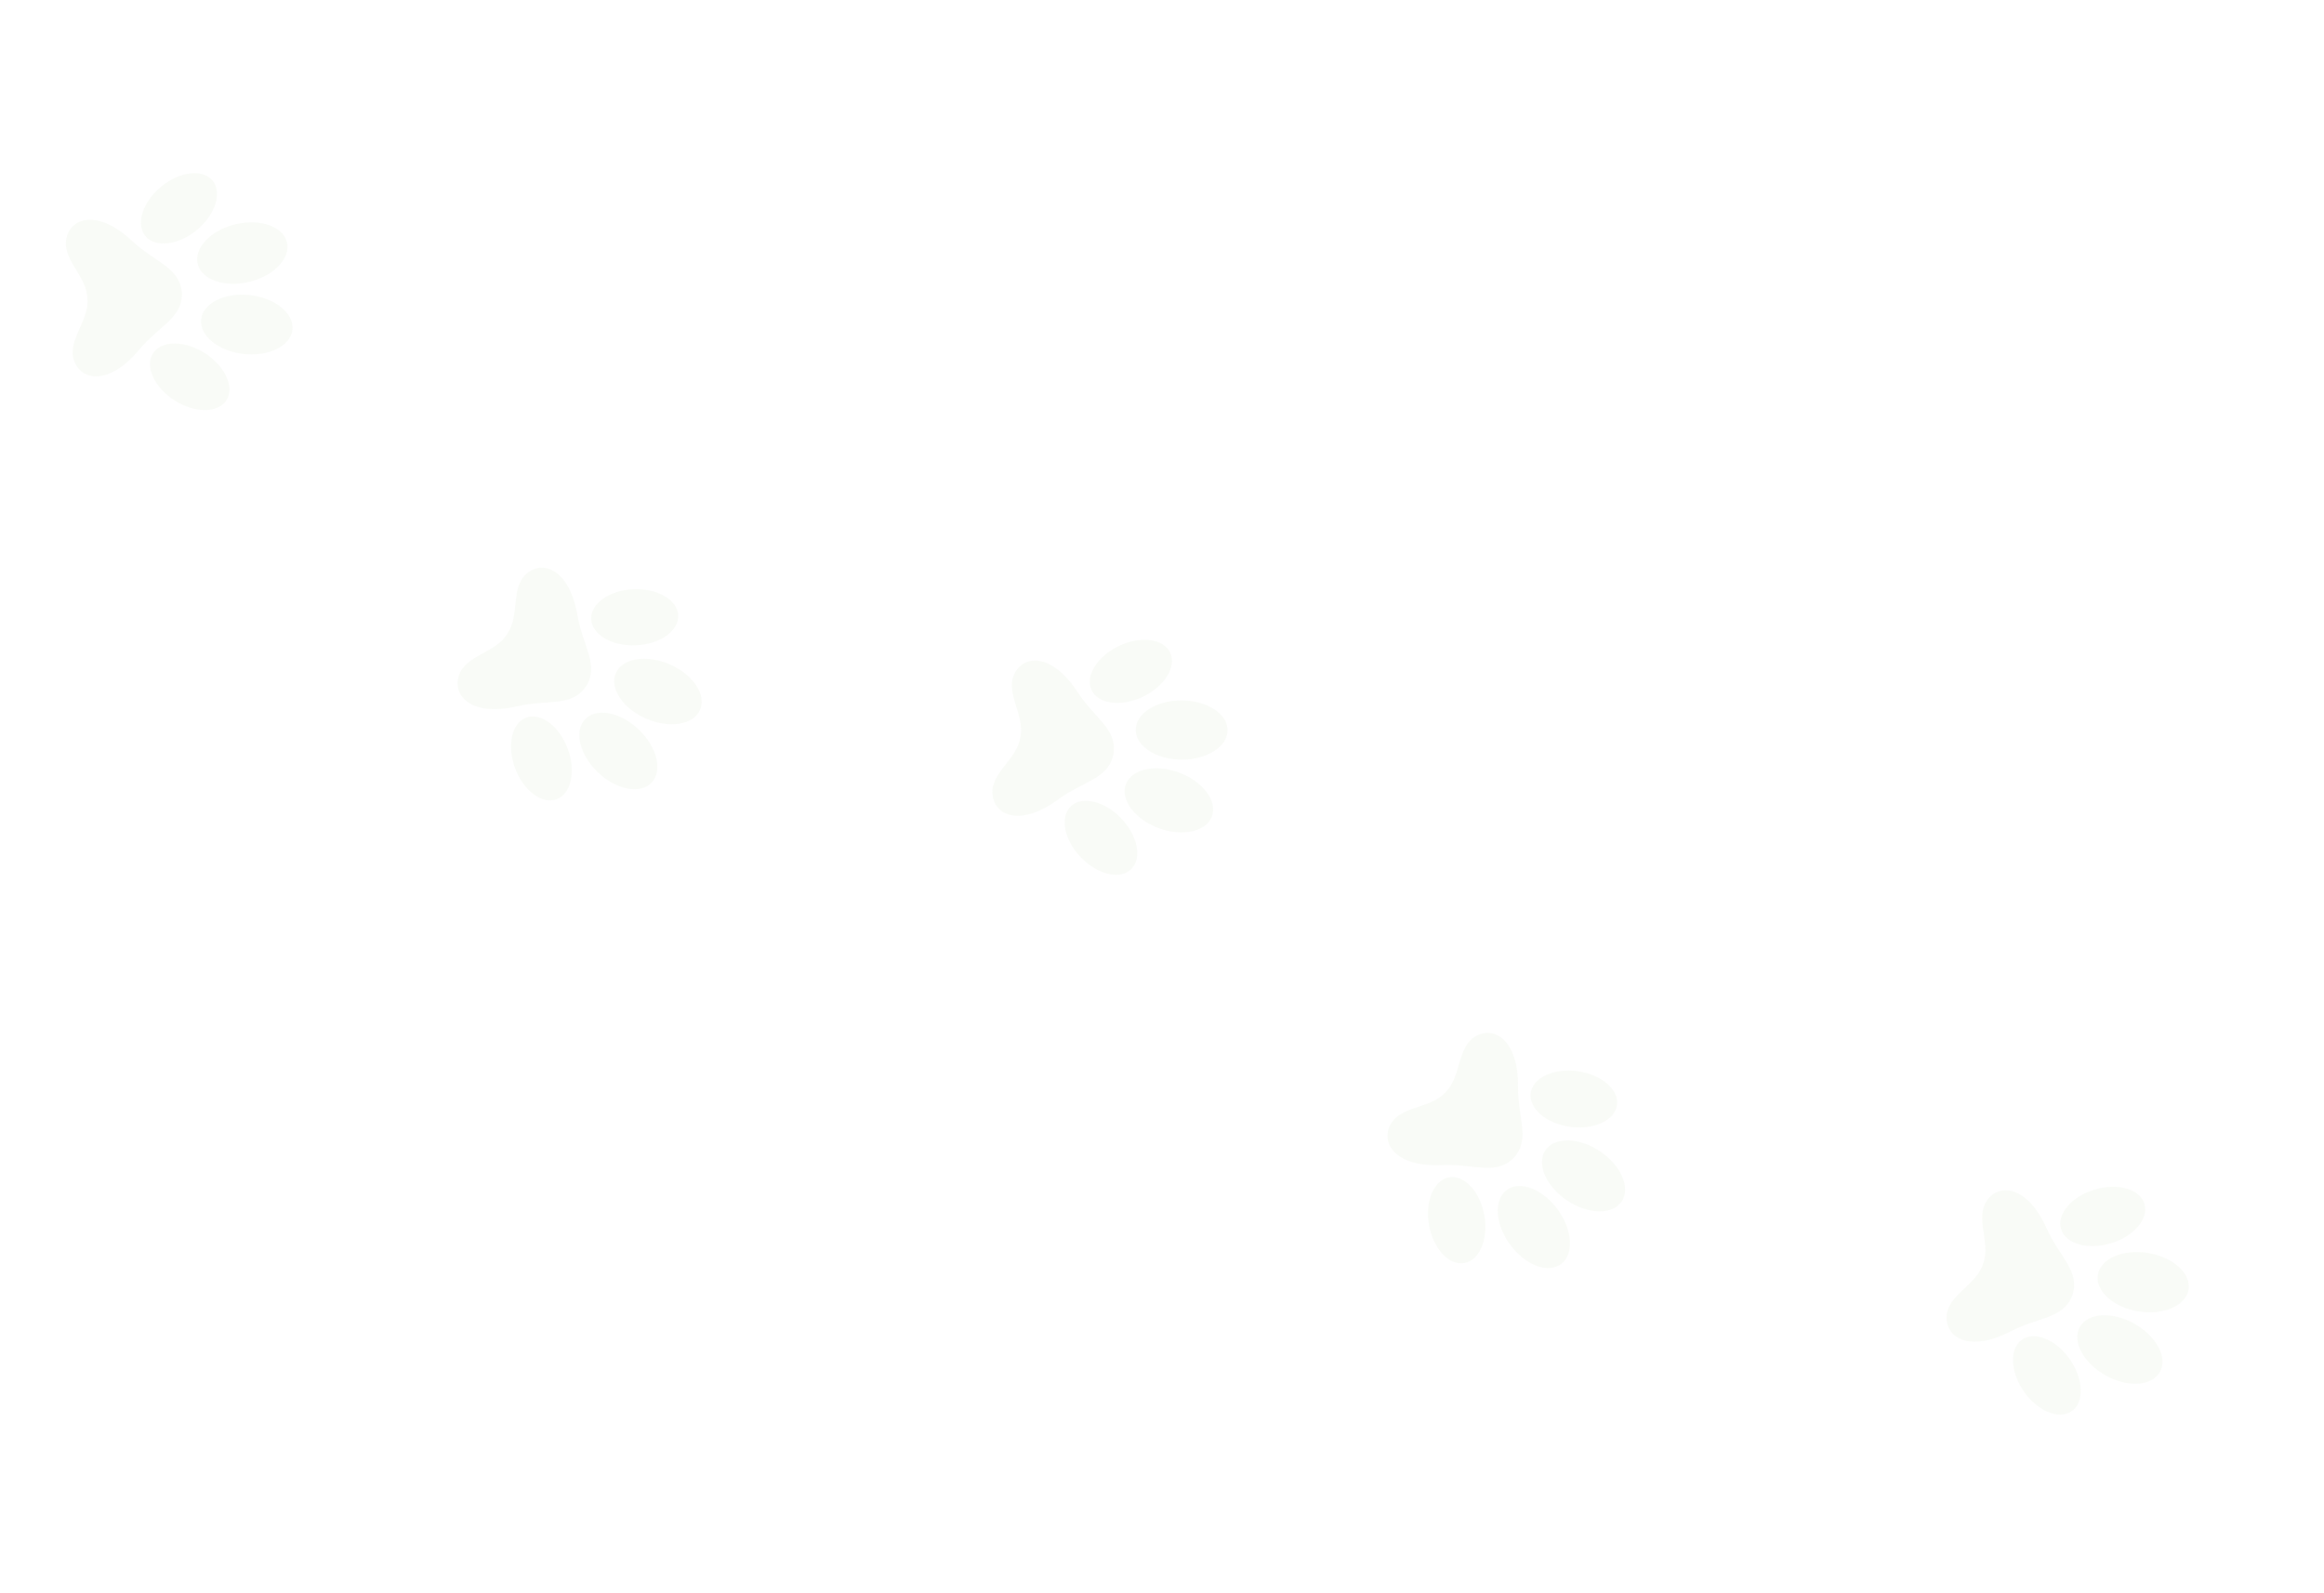 <svg xmlns="http://www.w3.org/2000/svg" fill="none" viewBox="0 19.112 568.231 389.66" style="max-height: 500px" width="568.231" height="389.66">
<path fill-opacity="0.06" fill="#9ABD7B" d="M44.466 90.662C43.911 84.431 37.977 83.349 32.304 78.041C23.983 70.253 17.318 72.252 16.233 77.41C15.149 82.567 21.139 86.529 21.375 92.037C21.375 92.055 21.377 92.071 21.378 92.089C21.379 92.106 21.38 92.123 21.382 92.14C21.835 97.635 16.386 102.305 18.108 107.289C19.828 112.273 26.692 113.435 33.975 104.684C38.941 98.718 44.693 96.914 44.466 90.662Z"/>
<path fill-opacity="0.06" fill="#9ABD7B" d="M35.562 76.846C37.981 79.768 43.613 79.101 48.143 75.355C52.673 71.609 54.385 66.204 51.967 63.282C49.548 60.36 43.915 61.027 39.385 64.773C34.855 68.519 33.144 73.924 35.562 76.846Z"/>
<path fill-opacity="0.06" fill="#9ABD7B" d="M55.372 116.977C57.406 113.78 55.03 108.627 50.067 105.468C45.103 102.309 39.43 102.34 37.396 105.538C35.362 108.735 37.737 113.888 42.701 117.047C47.665 120.206 53.338 120.174 55.372 116.977Z"/>
<path fill-opacity="0.06" fill="#9ABD7B" d="M48.335 83.653C49.281 87.538 54.933 89.503 60.96 88.042C66.986 86.581 71.104 82.247 70.158 78.362C69.212 74.477 63.559 72.512 57.533 73.973C51.507 75.434 47.389 79.768 48.335 83.653Z"/>
<path fill-opacity="0.06" fill="#9ABD7B" d="M71.498 99.765C71.951 95.794 67.323 91.999 61.16 91.29C54.998 90.581 49.635 93.226 49.181 97.197C48.728 101.169 53.356 104.964 59.519 105.673C65.681 106.382 71.045 103.737 71.498 99.765Z"/>
<path fill-opacity="0.06" fill="#9ABD7B" d="M272.258 203.55C273.215 197.369 267.714 194.894 263.481 188.381C257.271 178.825 250.32 179.164 248.028 183.909C245.737 188.655 250.6 193.939 249.507 199.342C249.503 199.358 249.502 199.374 249.498 199.392C249.495 199.408 249.493 199.425 249.489 199.443C248.609 204.886 242.198 208.108 242.672 213.359C243.146 218.609 249.531 221.385 258.705 214.639C264.959 210.041 270.977 209.672 272.258 203.55Z"/>
<path fill-opacity="0.06" fill="#9ABD7B" d="M266.91 187.911C268.556 191.328 274.186 192.034 279.486 189.487C284.785 186.94 287.747 182.105 286.102 178.688C284.456 175.271 278.826 174.565 273.526 177.112C268.226 179.659 265.264 184.493 266.91 187.911Z"/>
<path fill-opacity="0.06" fill="#9ABD7B" d="M276.546 231.709C279.289 229.095 278.219 223.524 274.158 219.266C270.097 215.009 264.581 213.677 261.838 216.291C259.096 218.906 260.165 224.477 264.226 228.734C268.288 232.992 273.804 234.324 276.546 231.709Z"/>
<path fill-opacity="0.06" fill="#9ABD7B" d="M277.689 197.594C277.675 201.592 282.691 204.856 288.894 204.885C295.097 204.913 300.137 201.696 300.152 197.698C300.166 193.7 295.15 190.436 288.947 190.408C282.744 190.379 277.704 193.597 277.689 197.594Z"/>
<path fill-opacity="0.06" fill="#9ABD7B" d="M296.323 218.768C297.717 215.022 294.134 210.228 288.32 208.061C282.507 205.895 276.664 207.175 275.27 210.921C273.876 214.668 277.459 219.461 283.273 221.628C289.086 223.795 294.929 222.514 296.323 218.768Z"/>
<path fill-opacity="0.06" fill="#9ABD7B" d="M506.722 335.846C508.625 329.889 503.572 326.592 500.399 319.504C495.744 309.103 488.821 308.363 485.823 312.694C482.823 317.028 486.811 322.999 484.895 328.166C484.888 328.183 484.882 328.199 484.876 328.215C484.871 328.232 484.865 328.248 484.86 328.265C483.149 333.505 476.315 335.696 475.968 340.956C475.624 346.215 481.502 349.945 491.613 344.703C498.505 341.129 504.509 341.694 506.722 335.846Z"/>
<path fill-opacity="0.06" fill="#9ABD7B" d="M503.936 319.672C505.034 323.302 510.487 324.869 516.117 323.172C521.747 321.476 525.422 317.158 524.324 313.529C523.227 309.899 517.773 308.332 512.143 310.029C506.513 311.725 502.839 316.043 503.936 319.672Z"/>
<path fill-opacity="0.06" fill="#9ABD7B" d="M506.543 364.231C509.657 362.073 509.464 356.405 506.11 351.571C502.757 346.738 497.514 344.568 494.399 346.726C491.284 348.884 491.478 354.552 494.831 359.386C498.185 364.22 503.428 366.389 506.543 364.231Z"/>
<path fill-opacity="0.06" fill="#9ABD7B" d="M512.935 330.892C512.302 334.839 516.753 338.84 522.878 339.828C529.002 340.815 534.481 338.416 535.114 334.469C535.747 330.522 531.295 326.522 525.17 325.534C519.046 324.547 513.568 326.946 512.935 330.892Z"/>
<path fill-opacity="0.06" fill="#9ABD7B" d="M528.115 354.645C530.073 351.161 527.275 345.872 521.866 342.831C516.457 339.79 510.485 340.15 508.528 343.634C506.571 347.119 509.369 352.408 514.778 355.449C520.187 358.489 526.158 358.13 528.115 354.645Z"/>
<path fill-opacity="0.06" fill="#9ABD7B" d="M143.271 187.003C146.591 181.704 142.514 177.259 141.195 169.607C139.262 158.379 132.738 155.948 128.759 159.4C124.778 162.853 127.161 169.625 124.023 174.155C124.013 174.17 124.003 174.184 123.993 174.198C123.984 174.212 123.975 174.227 123.966 174.242C121.007 178.892 113.842 179.322 112.203 184.331C110.565 189.338 115.337 194.409 126.433 191.837C133.999 190.082 139.676 192.118 143.271 187.003Z"/>
<path fill-opacity="0.06" fill="#9ABD7B" d="M144.547 170.517C144.711 174.304 149.607 177.175 155.483 176.928C161.36 176.681 165.991 173.41 165.828 169.622C165.665 165.834 160.769 162.964 154.893 163.211C149.016 163.458 144.384 166.729 144.547 170.517Z"/>
<path fill-opacity="0.06" fill="#9ABD7B" d="M136.09 214.576C139.643 213.258 140.861 207.72 138.81 202.206C136.759 196.693 132.216 193.292 128.662 194.61C125.108 195.929 123.89 201.467 125.941 206.98C127.992 212.493 132.536 215.894 136.09 214.576Z"/>
<path fill-opacity="0.06" fill="#9ABD7B" d="M150.564 183.743C148.972 187.409 152.294 192.387 157.984 194.862C163.674 197.337 169.578 196.371 171.17 192.705C172.762 189.04 169.44 184.062 163.75 181.587C158.06 179.112 152.157 180.078 150.564 183.743Z"/>
<path fill-opacity="0.06" fill="#9ABD7B" d="M159.315 210.526C162.075 207.637 160.675 201.821 156.188 197.535C151.7 193.249 145.825 192.116 143.064 195.006C140.304 197.895 141.704 203.711 146.191 207.997C150.679 212.283 156.554 213.415 159.315 210.526Z"/>
<path fill-opacity="0.06" fill="#9ABD7B" d="M370.085 302.311C374.303 297.694 371.087 292.591 371.162 284.828C371.275 273.438 365.292 269.877 360.757 272.559C356.221 275.241 357.351 282.331 353.452 286.224C353.439 286.237 353.427 286.249 353.415 286.26C353.403 286.273 353.392 286.286 353.379 286.3C349.635 290.343 342.508 289.48 339.997 294.112C337.487 298.746 341.273 304.588 352.652 304.048C360.409 303.677 365.63 306.699 370.085 302.311Z"/>
<path fill-opacity="0.06" fill="#9ABD7B" d="M374.267 286.417C373.748 290.172 378.051 293.872 383.877 294.682C389.704 295.492 394.847 293.105 395.366 289.35C395.884 285.595 391.582 281.895 385.755 281.085C379.929 280.275 374.786 282.662 374.267 286.417Z"/>
<path fill-opacity="0.06" fill="#9ABD7B" d="M358.035 328.008C361.767 327.348 363.959 322.12 362.93 316.33C361.9 310.54 358.04 306.381 354.307 307.041C350.574 307.7 348.383 312.929 349.412 318.719C350.442 324.508 354.302 328.667 358.035 328.008Z"/>
<path fill-opacity="0.06" fill="#9ABD7B" d="M377.85 300.431C375.626 303.751 378.002 309.242 383.156 312.695C388.311 316.149 394.292 316.258 396.516 312.938C398.74 309.618 396.364 304.126 391.21 300.673C386.055 297.219 380.073 297.11 377.85 300.431Z"/>
<path fill-opacity="0.06" fill="#9ABD7B" d="M381.641 328.277C384.875 325.93 384.541 319.958 380.894 314.939C377.247 309.92 371.669 307.753 368.435 310.1C365.201 312.447 365.535 318.419 369.182 323.438C372.829 328.457 378.407 330.624 381.641 328.277Z"/>
</svg>